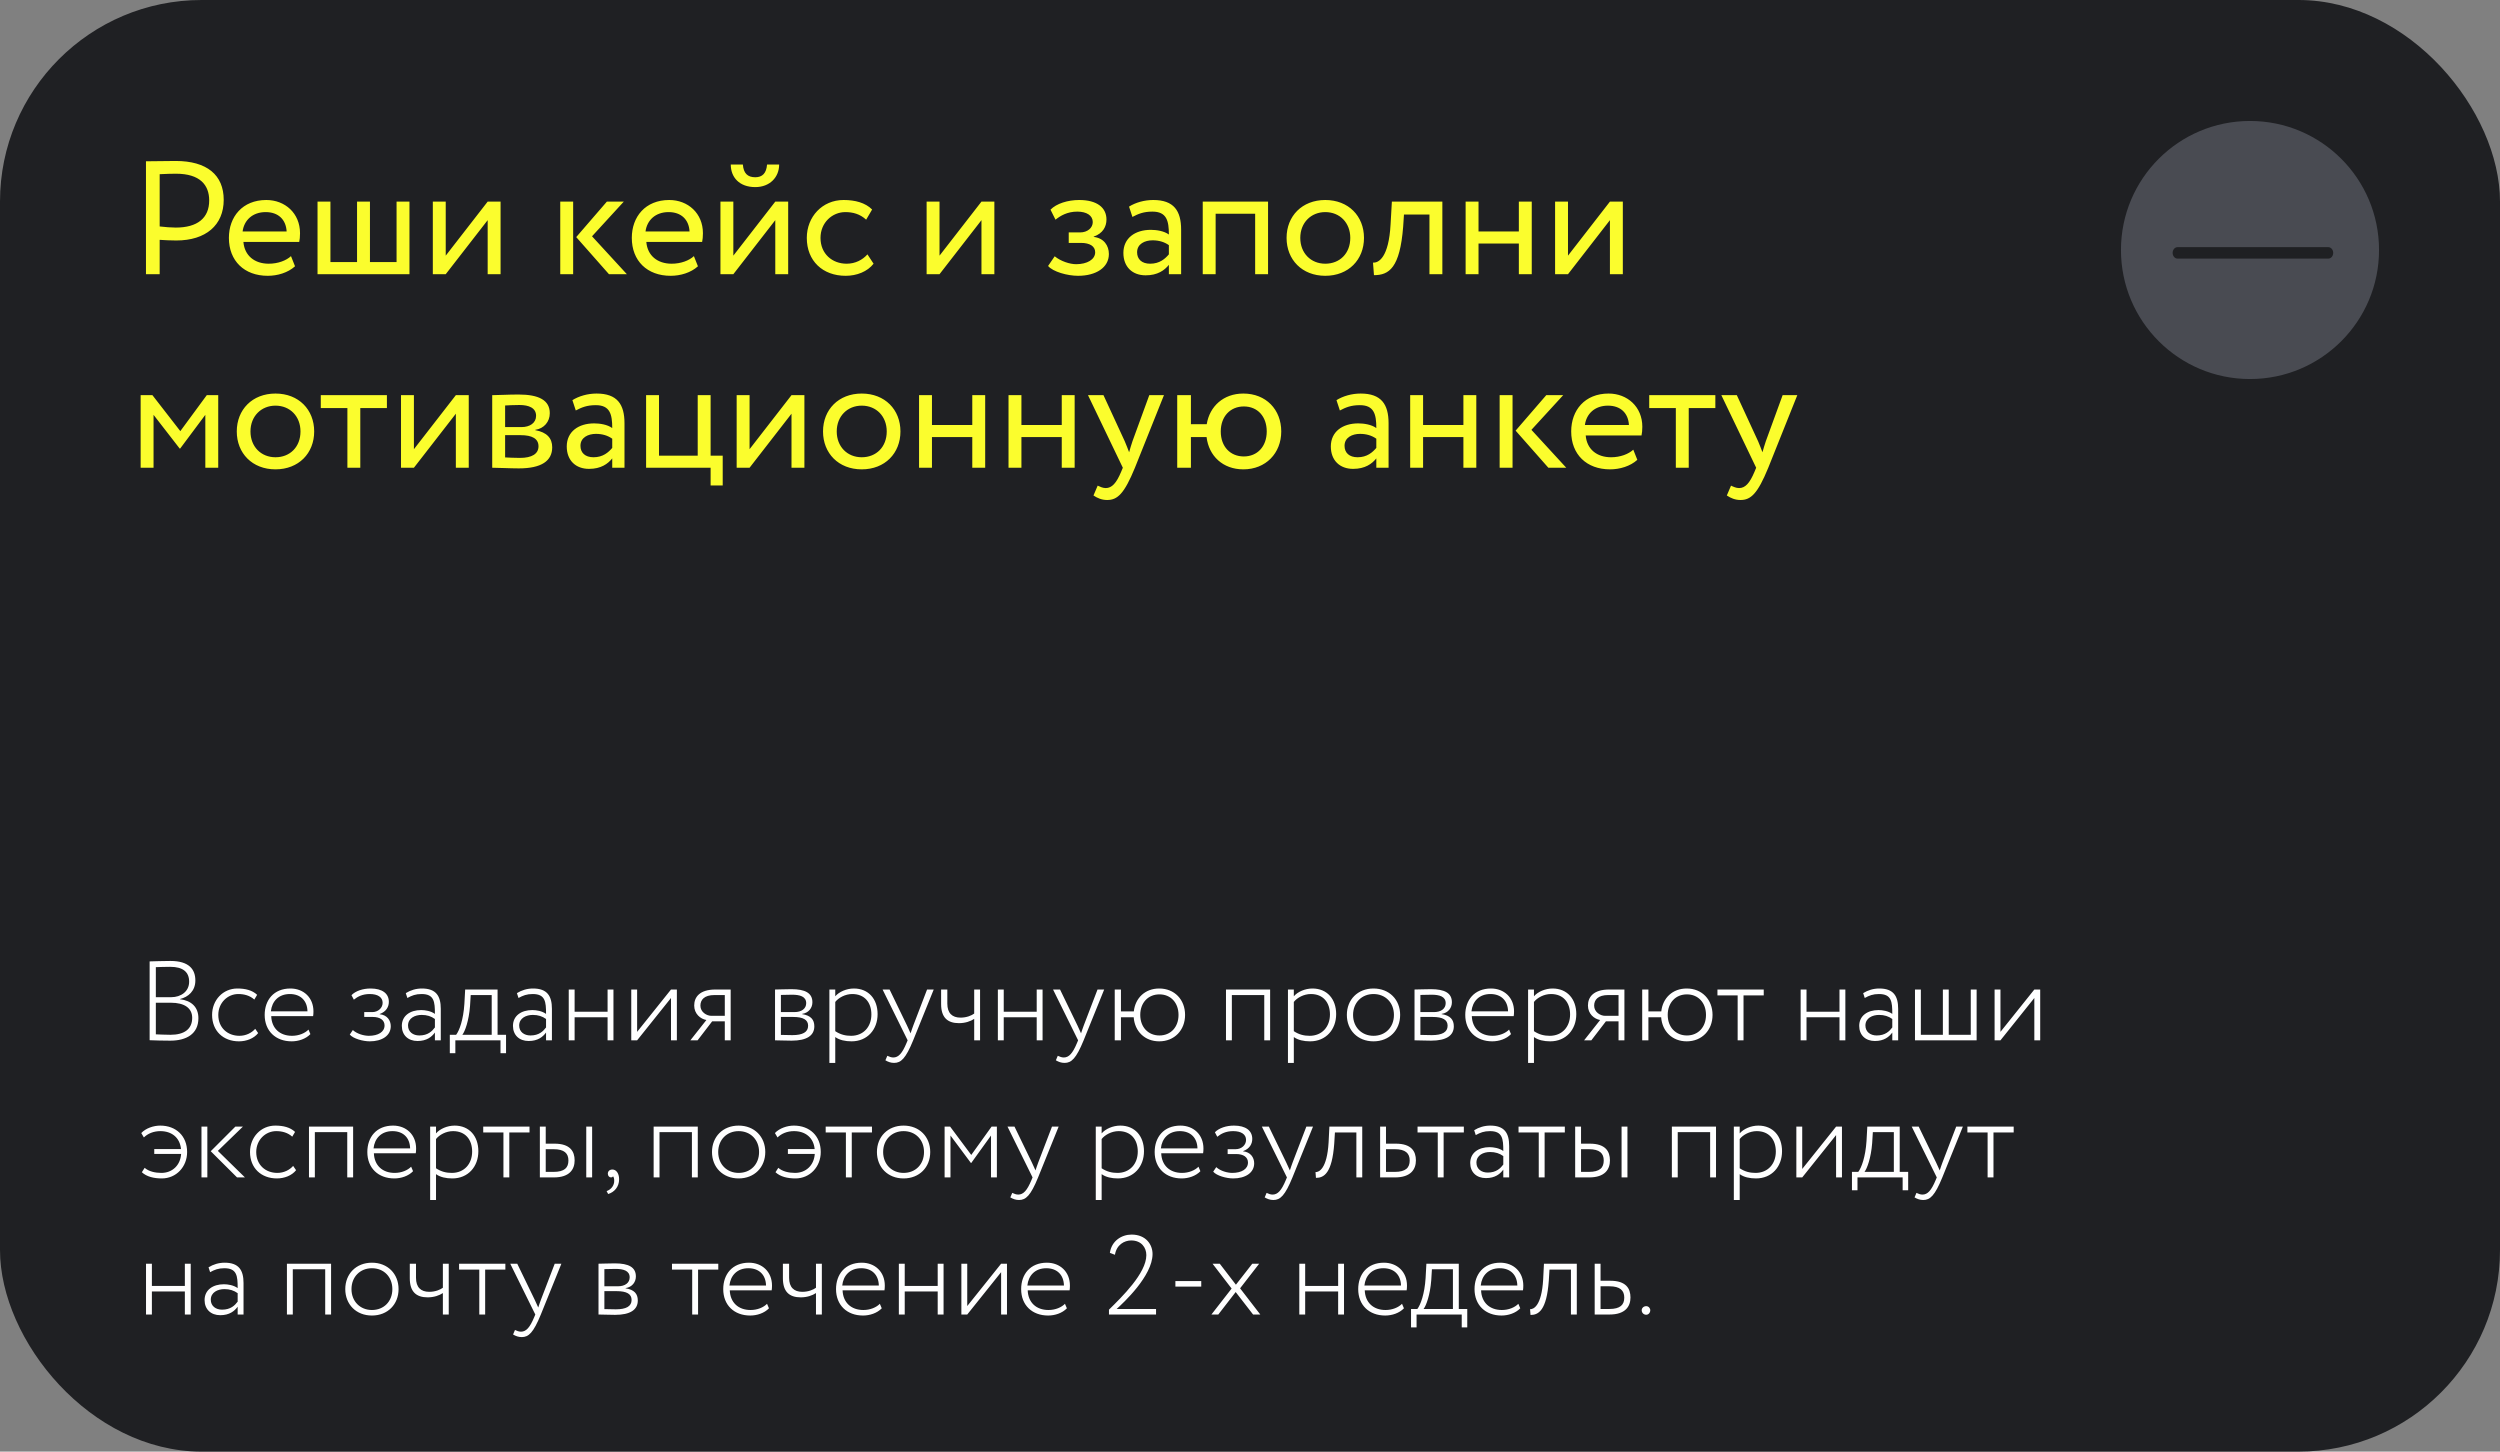 <?xml version="1.0" encoding="UTF-8"?> <svg xmlns="http://www.w3.org/2000/svg" width="310" height="180" viewBox="0 0 310 180" fill="none"><rect x="0" y="0" width="310" height="180" fill="#808080" stroke="none"/> <rect width="310" height="180" rx="25" fill="#1F2023"></rect> <circle cx="279" cy="31" r="16" fill="#494B52"></circle> <path fill-rule="evenodd" clip-rule="evenodd" d="M269.406 31.358C269.406 30.965 269.68 30.646 270.017 30.646H288.706C289.044 30.646 289.317 30.965 289.317 31.358C289.317 31.75 289.044 32.069 288.706 32.069H270.017C269.68 32.069 269.406 31.75 269.406 31.358Z" fill="#1F2023"></path> <path d="M18.1 34H19.8V29.74C20.3 29.78 21.24 29.82 21.86 29.82C25.52 29.82 27.74 27.92 27.74 24.78C27.74 21.7 25.66 19.96 21.78 19.96C21.14 19.96 18.88 20 18.1 20V34ZM21.8 28.22C21.22 28.22 20.48 28.16 19.8 28.08V21.6C20.46 21.56 21.46 21.54 21.82 21.54C24.8 21.54 25.94 22.94 25.94 24.86C25.94 27.04 24.48 28.22 21.8 28.22ZM36.083 31.76C35.503 32.3 34.483 32.7 33.323 32.7C31.563 32.7 30.323 31.7 30.183 30H37.103C37.163 29.72 37.203 29.36 37.203 28.92C37.203 26.44 35.343 24.8 33.023 24.8C30.063 24.8 28.383 26.88 28.383 29.5C28.383 32.34 30.283 34.2 33.203 34.2C34.403 34.2 35.703 33.82 36.583 33.02L36.083 31.76ZM32.943 26.3C34.503 26.3 35.463 27.22 35.543 28.7H30.083C30.263 27.32 31.303 26.3 32.943 26.3ZM39.374 34H50.774V25H49.174V32.5H45.874V25H44.274V32.5H40.974V25H39.374V34ZM55.27 34L60.471 27.3V34H62.071V25H60.471L55.27 31.7V25H53.67V34H55.27ZM77.351 25H75.251L71.451 29.4L75.511 34H77.731L73.411 29.3L77.351 25ZM69.471 34H71.071V25H69.471V34ZM86.044 31.76C85.464 32.3 84.444 32.7 83.284 32.7C81.524 32.7 80.284 31.7 80.144 30H87.064C87.124 29.72 87.164 29.36 87.164 28.92C87.164 26.44 85.304 24.8 82.984 24.8C80.024 24.8 78.344 26.88 78.344 29.5C78.344 32.34 80.244 34.2 83.164 34.2C84.364 34.2 85.664 33.82 86.544 33.02L86.044 31.76ZM82.904 26.3C84.464 26.3 85.424 27.22 85.504 28.7H80.044C80.224 27.32 81.264 26.3 82.904 26.3ZM90.934 34L96.135 27.3V34H97.734V25H96.135L90.934 31.7V25H89.335V34H90.934ZM90.615 20.4C90.615 21.98 91.674 23.2 93.654 23.2C95.454 23.2 96.615 21.98 96.615 20.4H95.115C95.034 21.48 94.534 21.98 93.654 21.98C92.695 21.98 92.195 21.48 92.115 20.4H90.615ZM107.563 31.54C106.963 32.22 106.063 32.7 104.983 32.7C103.203 32.7 101.743 31.48 101.743 29.5C101.743 27.6 103.203 26.3 104.823 26.3C105.763 26.3 106.643 26.54 107.403 27.24L108.143 25.98C107.303 25.14 106.043 24.8 104.603 24.8C101.963 24.8 100.043 26.88 100.043 29.5C100.043 32.34 102.003 34.2 104.863 34.2C106.243 34.2 107.563 33.68 108.323 32.7L107.563 31.54ZM116.501 34L121.701 27.3V34H123.301V25H121.701L116.501 31.7V25H114.901V34H116.501ZM133.682 34.2C135.902 34.2 137.502 33.18 137.502 31.5C137.502 30.46 136.882 29.52 135.622 29.38V29.34C136.762 28.94 137.202 28.1 137.202 27.22C137.202 25.74 136.022 24.8 133.822 24.8C132.402 24.8 131.002 25.24 130.262 26L130.882 27.24C131.482 26.76 132.342 26.24 133.582 26.24C134.742 26.24 135.502 26.72 135.502 27.54C135.502 28.26 134.842 28.82 133.942 28.82H132.522V30.12H134.042C135.142 30.12 135.802 30.54 135.802 31.28C135.802 32.18 134.802 32.76 133.442 32.76C132.662 32.76 131.542 32.4 130.782 31.78L129.962 32.98C130.562 33.7 132.362 34.2 133.682 34.2ZM140.42 26.9C141.14 26.52 141.8 26.24 142.9 26.24C144.68 26.24 144.94 27.4 144.94 29.08C144.34 28.64 143.4 28.5 142.7 28.5C140.76 28.5 139.3 29.52 139.3 31.36C139.3 33.1 140.42 34.14 142.06 34.14C143.54 34.14 144.4 33.52 144.94 32.84V34H146.46V28.48C146.46 26.14 145.56 24.8 143 24.8C141.88 24.8 140.8 25.12 140 25.62L140.42 26.9ZM142.62 32.7C141.58 32.7 141 32.14 141 31.28C141 30.24 141.96 29.8 142.92 29.8C143.7 29.8 144.38 30 144.94 30.4V31.54C144.48 32.08 143.8 32.7 142.62 32.7ZM155.639 34H157.239V25H149.139V34H150.739V26.5H155.639V34ZM159.535 29.5C159.535 32.2 161.455 34.2 164.335 34.2C167.215 34.2 169.135 32.2 169.135 29.5C169.135 26.8 167.215 24.8 164.335 24.8C161.455 24.8 159.535 26.8 159.535 29.5ZM161.235 29.5C161.235 27.6 162.575 26.3 164.335 26.3C166.135 26.3 167.435 27.62 167.435 29.5C167.435 31.42 166.135 32.7 164.335 32.7C162.535 32.7 161.235 31.38 161.235 29.5ZM177.252 34H178.852V25H172.592L172.432 27.8C172.212 31.96 170.932 32.62 170.252 32.56L170.372 34.12C172.232 34.12 173.592 33.24 173.992 28.12L174.092 26.6H177.252V34ZM188.337 34H189.937V25H188.337V28.7H183.337V25H181.737V34H183.337V30.2H188.337V34ZM194.431 34L199.631 27.3V34H201.231V25H199.631L194.431 31.7V25H192.831V34H194.431ZM17.44 58H19.04V51.44L22.28 55.62H22.34L25.46 51.44V58H27.06V49H25.64L22.36 53.46L18.9 49H17.44V58ZM29.36 53.5C29.36 56.2 31.279 58.2 34.16 58.2C37.039 58.2 38.959 56.2 38.959 53.5C38.959 50.8 37.039 48.8 34.16 48.8C31.279 48.8 29.36 50.8 29.36 53.5ZM31.059 53.5C31.059 51.6 32.4 50.3 34.16 50.3C35.959 50.3 37.26 51.62 37.26 53.5C37.26 55.42 35.959 56.7 34.16 56.7C32.359 56.7 31.059 55.38 31.059 53.5ZM39.777 50.6H43.077V58H44.677V50.6H47.977V49H39.777V50.6ZM51.325 58L56.525 51.3V58H58.125V49H56.525L51.325 55.7V49H49.725V58H51.325ZM61.034 58C61.854 58 63.214 58.08 64.334 58.08C67.134 58.08 68.474 57.16 68.474 55.46C68.474 54.34 67.814 53.6 66.374 53.34V53.3C67.454 53.14 68.174 52.3 68.174 51.24C68.174 49.62 66.814 48.92 64.294 48.92C62.994 48.92 61.814 49 61.034 49V58ZM64.554 53.96C65.994 53.96 66.774 54.4 66.774 55.34C66.774 56.28 65.954 56.78 64.474 56.78C63.754 56.78 63.114 56.74 62.634 56.72V53.96H64.554ZM64.414 50.22C65.574 50.22 66.474 50.58 66.474 51.56C66.474 52.44 65.714 52.96 64.654 52.96H62.634V50.28C63.034 50.26 63.694 50.22 64.414 50.22ZM71.397 50.9C72.117 50.52 72.777 50.24 73.877 50.24C75.657 50.24 75.917 51.4 75.917 53.08C75.317 52.64 74.377 52.5 73.677 52.5C71.737 52.5 70.277 53.52 70.277 55.36C70.277 57.1 71.397 58.14 73.037 58.14C74.517 58.14 75.377 57.52 75.917 56.84V58H77.437V52.48C77.437 50.14 76.537 48.8 73.977 48.8C72.857 48.8 71.777 49.12 70.977 49.62L71.397 50.9ZM73.597 56.7C72.557 56.7 71.977 56.14 71.977 55.28C71.977 54.24 72.937 53.8 73.897 53.8C74.677 53.8 75.357 54 75.917 54.4V55.54C75.457 56.08 74.777 56.7 73.597 56.7ZM80.116 58H88.116V60.2H89.616V56.5H88.116V49H86.516V56.5H81.716V49H80.116V58ZM92.946 58L98.146 51.3V58H99.746V49H98.146L92.946 55.7V49H91.346V58H92.946ZM102.055 53.5C102.055 56.2 103.975 58.2 106.855 58.2C109.735 58.2 111.655 56.2 111.655 53.5C111.655 50.8 109.735 48.8 106.855 48.8C103.975 48.8 102.055 50.8 102.055 53.5ZM103.755 53.5C103.755 51.6 105.095 50.3 106.855 50.3C108.655 50.3 109.955 51.62 109.955 53.5C109.955 55.42 108.655 56.7 106.855 56.7C105.055 56.7 103.755 55.38 103.755 53.5ZM120.563 58H122.163V49H120.563V52.7H115.563V49H113.963V58H115.563V54.2H120.563V58ZM131.657 58H133.257V49H131.657V52.7H126.657V49H125.057V58H126.657V54.2H131.657V58ZM144.331 49H142.511L140.431 54.7C140.271 55.18 140.131 55.64 140.011 56.08C139.831 55.62 139.671 55.18 139.471 54.72L136.831 49H134.911L139.231 58L139.031 58.48C138.431 59.92 137.871 60.52 137.111 60.52C136.751 60.52 136.411 60.36 136.111 60.22L135.591 61.44C136.071 61.76 136.611 62 137.291 62C138.571 62 139.411 61.22 140.731 58L144.331 49ZM145.975 58H147.675V54.2H149.615C149.895 56.54 151.635 58.2 154.175 58.2C156.955 58.2 158.875 56.2 158.875 53.5C158.875 50.8 156.995 48.8 154.175 48.8C151.715 48.8 149.995 50.38 149.635 52.6H147.675V49H145.975V58ZM151.375 53.5C151.375 51.64 152.555 50.4 154.235 50.4C155.955 50.4 157.075 51.66 157.075 53.5C157.075 55.38 155.895 56.6 154.235 56.6C152.575 56.6 151.375 55.4 151.375 53.5ZM166.143 50.9C166.863 50.52 167.523 50.24 168.623 50.24C170.403 50.24 170.663 51.4 170.663 53.08C170.063 52.64 169.123 52.5 168.423 52.5C166.483 52.5 165.023 53.52 165.023 55.36C165.023 57.1 166.143 58.14 167.783 58.14C169.263 58.14 170.123 57.52 170.663 56.84V58H172.183V52.48C172.183 50.14 171.283 48.8 168.723 48.8C167.603 48.8 166.523 49.12 165.723 49.62L166.143 50.9ZM168.343 56.7C167.303 56.7 166.723 56.14 166.723 55.28C166.723 54.24 167.683 53.8 168.643 53.8C169.423 53.8 170.103 54 170.663 54.4V55.54C170.203 56.08 169.523 56.7 168.343 56.7ZM181.462 58H183.062V49H181.462V52.7H176.462V49H174.862V58H176.462V54.2H181.462V58ZM193.836 49H191.736L187.936 53.4L191.996 58H194.216L189.896 53.3L193.836 49ZM185.956 58H187.556V49H185.956V58ZM202.528 55.76C201.948 56.3 200.928 56.7 199.768 56.7C198.008 56.7 196.768 55.7 196.628 54H203.548C203.608 53.72 203.648 53.36 203.648 52.92C203.648 50.44 201.788 48.8 199.468 48.8C196.508 48.8 194.828 50.88 194.828 53.5C194.828 56.34 196.728 58.2 199.648 58.2C200.848 58.2 202.148 57.82 203.028 57.02L202.528 55.76ZM199.388 50.3C200.948 50.3 201.908 51.22 201.988 52.7H196.528C196.708 51.32 197.748 50.3 199.388 50.3ZM204.503 50.6H207.803V58H209.403V50.6H212.703V49H204.503V50.6ZM222.866 49H221.046L218.966 54.7C218.806 55.18 218.666 55.64 218.546 56.08C218.366 55.62 218.206 55.18 218.006 54.72L215.366 49H213.446L217.766 58L217.566 58.48C216.966 59.92 216.406 60.52 215.646 60.52C215.286 60.52 214.946 60.36 214.646 60.22L214.126 61.44C214.606 61.76 215.146 62 215.826 62C217.106 62 217.946 61.22 219.266 58L222.866 49Z" fill="#FBFD2D"></path> <path d="M18.554 128.986C19.128 129.014 20.276 129.042 21.116 129.042C23.104 129.042 24.602 128.216 24.602 126.256C24.602 124.884 23.734 124.072 22.32 123.904V123.876C23.342 123.638 24.224 122.882 24.224 121.58C24.224 120.222 23.468 119.158 21.13 119.158C20.276 119.158 19.1 119.2 18.554 119.214V128.986ZM21.186 124.338C22.88 124.338 23.832 125.01 23.832 126.214C23.832 127.628 22.824 128.314 21.144 128.314C20.528 128.314 19.716 128.272 19.324 128.258V124.338H21.186ZM21.102 119.886C22.712 119.886 23.454 120.544 23.454 121.734C23.454 122.938 22.446 123.652 21.228 123.652H19.324V119.928C19.716 119.914 20.5 119.886 21.102 119.886ZM31.647 127.572C31.213 128.076 30.499 128.44 29.687 128.44C28.217 128.44 27.069 127.446 27.069 125.85C27.069 124.352 28.217 123.26 29.547 123.26C30.275 123.26 30.975 123.442 31.535 123.946L31.885 123.358C31.283 122.784 30.415 122.574 29.435 122.574C27.643 122.574 26.299 124.016 26.299 125.85C26.299 127.838 27.685 129.126 29.631 129.126C30.555 129.126 31.479 128.776 32.011 128.104L31.647 127.572ZM38.252 127.67C37.818 128.118 37.062 128.44 36.208 128.44C34.696 128.44 33.688 127.516 33.632 126.004H38.826C38.854 125.836 38.868 125.654 38.868 125.416C38.868 123.694 37.636 122.574 36.012 122.574C33.94 122.574 32.82 124.016 32.82 125.85C32.82 127.838 34.178 129.126 36.166 129.126C37.006 129.126 37.916 128.832 38.49 128.23L38.252 127.67ZM35.942 123.26C37.258 123.26 38.098 124.072 38.126 125.402H33.59C33.716 124.17 34.542 123.26 35.942 123.26ZM45.851 129.126C47.363 129.126 48.455 128.426 48.455 127.25C48.455 126.522 47.993 125.85 47.083 125.766V125.738C47.895 125.444 48.217 124.842 48.217 124.226C48.217 123.204 47.419 122.574 45.949 122.574C45.011 122.574 44.101 122.868 43.583 123.4L43.877 123.96C44.339 123.582 44.941 123.26 45.851 123.26C46.817 123.26 47.447 123.638 47.447 124.352C47.447 124.996 46.873 125.5 46.159 125.5H45.165V126.102H46.229C47.125 126.102 47.685 126.494 47.685 127.152C47.685 127.964 46.887 128.44 45.739 128.44C45.151 128.44 44.283 128.216 43.751 127.726L43.373 128.286C43.793 128.79 45.011 129.126 45.851 129.126ZM50.513 123.75C51.073 123.442 51.535 123.26 52.277 123.26C53.845 123.26 53.929 124.226 53.929 125.724C53.425 125.36 52.725 125.248 52.221 125.248C50.863 125.248 49.827 125.948 49.827 127.208C49.827 128.356 50.611 129.084 51.773 129.084C52.921 129.084 53.537 128.566 53.929 128.034V129H54.657V125.094C54.657 123.498 54.069 122.574 52.319 122.574C51.577 122.574 50.905 122.784 50.317 123.148L50.513 123.75ZM51.997 128.398C51.213 128.398 50.597 127.95 50.597 127.166C50.597 126.242 51.465 125.85 52.291 125.85C52.935 125.85 53.467 126.018 53.929 126.354V127.404C53.579 127.866 53.061 128.398 51.997 128.398ZM55.777 130.596H56.463V129H62.063V130.596H62.749V128.314H61.699V122.7H57.681L57.583 124.478C57.457 126.466 56.953 127.81 56.561 128.314H55.777V130.596ZM58.283 124.758L58.367 123.386H60.971V128.314H57.331C57.653 127.908 58.143 126.578 58.283 124.758ZM64.294 123.75C64.854 123.442 65.316 123.26 66.058 123.26C67.626 123.26 67.71 124.226 67.71 125.724C67.206 125.36 66.506 125.248 66.002 125.248C64.644 125.248 63.608 125.948 63.608 127.208C63.608 128.356 64.392 129.084 65.554 129.084C66.702 129.084 67.318 128.566 67.71 128.034V129H68.438V125.094C68.438 123.498 67.85 122.574 66.1 122.574C65.358 122.574 64.686 122.784 64.098 123.148L64.294 123.75ZM65.778 128.398C64.994 128.398 64.378 127.95 64.378 127.166C64.378 126.242 65.246 125.85 66.072 125.85C66.716 125.85 67.248 126.018 67.71 126.354V127.404C67.36 127.866 66.842 128.398 65.778 128.398ZM75.34 129H76.068V122.7H75.34V125.458H71.252V122.7H70.524V129H71.252V126.144H75.34V129ZM79.004 129L83.204 123.75V129H83.932V122.7H83.204L79.004 127.95V122.7H78.276V129H79.004ZM88.727 122.7C86.739 122.7 86.081 123.652 86.081 124.688C86.081 125.71 86.851 126.354 87.593 126.48L85.605 129H86.501L88.307 126.648H89.875V129H90.603V122.7H88.727ZM86.851 124.702C86.851 123.974 87.327 123.386 88.601 123.386H89.875V125.962H88.209C87.621 125.962 86.851 125.5 86.851 124.702ZM96.104 129C96.678 129 97.378 129.042 98.162 129.042C100.038 129.042 100.976 128.412 100.976 127.264C100.976 126.438 100.542 125.92 99.464 125.752V125.724C100.29 125.598 100.738 124.968 100.738 124.282C100.738 123.134 99.842 122.658 98.134 122.658C97.28 122.658 96.65 122.7 96.104 122.7V129ZM98.344 126.102C99.604 126.102 100.206 126.452 100.206 127.194C100.206 127.992 99.52 128.356 98.246 128.356C97.672 128.356 97.238 128.342 96.832 128.328V126.102H98.344ZM98.218 123.344C99.17 123.344 99.968 123.554 99.968 124.394C99.968 125.066 99.408 125.5 98.498 125.5H96.832V123.372C97.182 123.358 97.616 123.344 98.218 123.344ZM102.844 131.8H103.572V128.594C104.09 128.972 104.818 129.126 105.588 129.126C107.548 129.126 108.822 127.67 108.822 125.752C108.822 123.89 107.702 122.574 105.882 122.574C104.972 122.574 104.048 122.98 103.572 123.54V122.7H102.844V131.8ZM105.686 123.26C107.198 123.26 108.052 124.296 108.052 125.794C108.052 127.334 107.058 128.44 105.532 128.44C104.86 128.44 104.23 128.3 103.572 127.866V124.24C103.978 123.722 104.804 123.26 105.686 123.26ZM115.782 122.7H114.956L113.262 127.124C113.136 127.474 113.01 127.81 112.912 128.132L112.464 127.152L110.308 122.7H109.44L112.548 129L112.408 129.336C111.876 130.61 111.414 131.128 110.77 131.128C110.518 131.128 110.266 131.03 110.028 130.918L109.79 131.478C110.126 131.674 110.462 131.8 110.868 131.8C111.722 131.8 112.31 131.254 113.234 129L115.782 122.7ZM121.528 122.7H120.8V125.682C120.478 125.92 119.876 126.186 119.106 126.186C118.07 126.186 117.468 125.626 117.468 124.45V122.7H116.698V124.506C116.698 126.158 117.482 126.872 118.91 126.872C119.694 126.872 120.366 126.634 120.8 126.34V129H121.528V122.7ZM128.551 129H129.279V122.7H128.551V125.458H124.463V122.7H123.735V129H124.463V126.144H128.551V129ZM136.919 122.7H136.093L134.399 127.124C134.273 127.474 134.147 127.81 134.049 128.132L133.601 127.152L131.445 122.7H130.577L133.685 129L133.545 129.336C133.013 130.61 132.551 131.128 131.907 131.128C131.655 131.128 131.403 131.03 131.165 130.918L130.927 131.478C131.263 131.674 131.599 131.8 132.005 131.8C132.859 131.8 133.447 131.254 134.371 129L136.919 122.7ZM138.227 129H138.997V126.144H140.579C140.705 127.88 141.951 129.126 143.743 129.126C145.633 129.126 146.949 127.74 146.949 125.85C146.949 123.96 145.647 122.574 143.743 122.574C141.993 122.574 140.775 123.75 140.593 125.416H138.997V122.7H138.227V129ZM141.391 125.85C141.391 124.338 142.371 123.302 143.771 123.302C145.185 123.302 146.137 124.352 146.137 125.85C146.137 127.362 145.171 128.398 143.771 128.398C142.385 128.398 141.391 127.376 141.391 125.85ZM156.768 129H157.496V122.7H152.022V129H152.75V123.386H156.768V129ZM159.706 131.8H160.434V128.594C160.952 128.972 161.68 129.126 162.45 129.126C164.41 129.126 165.684 127.67 165.684 125.752C165.684 123.89 164.564 122.574 162.744 122.574C161.834 122.574 160.91 122.98 160.434 123.54V122.7H159.706V131.8ZM162.548 123.26C164.06 123.26 164.914 124.296 164.914 125.794C164.914 127.334 163.92 128.44 162.394 128.44C161.722 128.44 161.092 128.3 160.434 127.866V124.24C160.84 123.722 161.666 123.26 162.548 123.26ZM167.01 125.85C167.01 127.74 168.354 129.126 170.314 129.126C172.274 129.126 173.618 127.74 173.618 125.85C173.618 123.96 172.274 122.574 170.314 122.574C168.354 122.574 167.01 123.96 167.01 125.85ZM167.78 125.85C167.78 124.324 168.858 123.26 170.314 123.26C171.798 123.26 172.848 124.338 172.848 125.85C172.848 127.376 171.798 128.44 170.314 128.44C168.844 128.44 167.78 127.362 167.78 125.85ZM175.401 129C175.975 129 176.675 129.042 177.459 129.042C179.335 129.042 180.273 128.412 180.273 127.264C180.273 126.438 179.839 125.92 178.761 125.752V125.724C179.587 125.598 180.035 124.968 180.035 124.282C180.035 123.134 179.139 122.658 177.431 122.658C176.577 122.658 175.947 122.7 175.401 122.7V129ZM177.641 126.102C178.901 126.102 179.503 126.452 179.503 127.194C179.503 127.992 178.817 128.356 177.543 128.356C176.969 128.356 176.535 128.342 176.129 128.328V126.102H177.641ZM177.515 123.344C178.467 123.344 179.265 123.554 179.265 124.394C179.265 125.066 178.705 125.5 177.795 125.5H176.129V123.372C176.479 123.358 176.913 123.344 177.515 123.344ZM187.125 127.67C186.691 128.118 185.935 128.44 185.081 128.44C183.569 128.44 182.561 127.516 182.505 126.004H187.699C187.727 125.836 187.741 125.654 187.741 125.416C187.741 123.694 186.509 122.574 184.885 122.574C182.813 122.574 181.693 124.016 181.693 125.85C181.693 127.838 183.051 129.126 185.039 129.126C185.879 129.126 186.789 128.832 187.363 128.23L187.125 127.67ZM184.815 123.26C186.131 123.26 186.971 124.072 186.999 125.402H182.463C182.589 124.17 183.415 123.26 184.815 123.26ZM189.483 131.8H190.211V128.594C190.729 128.972 191.457 129.126 192.227 129.126C194.187 129.126 195.461 127.67 195.461 125.752C195.461 123.89 194.341 122.574 192.521 122.574C191.611 122.574 190.687 122.98 190.211 123.54V122.7H189.483V131.8ZM192.325 123.26C193.837 123.26 194.691 124.296 194.691 125.794C194.691 127.334 193.697 128.44 192.171 128.44C191.499 128.44 190.869 128.3 190.211 127.866V124.24C190.617 123.722 191.443 123.26 192.325 123.26ZM199.551 122.7C197.563 122.7 196.905 123.652 196.905 124.688C196.905 125.71 197.675 126.354 198.417 126.48L196.429 129H197.325L199.131 126.648H200.699V129H201.427V122.7H199.551ZM197.675 124.702C197.675 123.974 198.151 123.386 199.425 123.386H200.699V125.962H199.033C198.445 125.962 197.675 125.5 197.675 124.702ZM203.633 129H204.403V126.144H205.985C206.111 127.88 207.357 129.126 209.149 129.126C211.039 129.126 212.355 127.74 212.355 125.85C212.355 123.96 211.053 122.574 209.149 122.574C207.399 122.574 206.181 123.75 205.999 125.416H204.403V122.7H203.633V129ZM206.797 125.85C206.797 124.338 207.777 123.302 209.177 123.302C210.591 123.302 211.543 124.352 211.543 125.85C211.543 127.362 210.577 128.398 209.177 128.398C207.791 128.398 206.797 127.376 206.797 125.85ZM212.963 123.428H215.469V129H216.197V123.428H218.703V122.7H212.963V123.428ZM228.096 129H228.824V122.7H228.096V125.458H224.008V122.7H223.28V129H224.008V126.144H228.096V129ZM231.228 123.75C231.788 123.442 232.25 123.26 232.992 123.26C234.56 123.26 234.644 124.226 234.644 125.724C234.14 125.36 233.44 125.248 232.936 125.248C231.578 125.248 230.542 125.948 230.542 127.208C230.542 128.356 231.326 129.084 232.488 129.084C233.636 129.084 234.252 128.566 234.644 128.034V129H235.372V125.094C235.372 123.498 234.784 122.574 233.034 122.574C232.292 122.574 231.62 122.784 231.032 123.148L231.228 123.75ZM232.712 128.398C231.928 128.398 231.312 127.95 231.312 127.166C231.312 126.242 232.18 125.85 233.006 125.85C233.65 125.85 234.182 126.018 234.644 126.354V127.404C234.294 127.866 233.776 128.398 232.712 128.398ZM237.458 129H245.102V122.7H244.374V128.314H241.644V122.7H240.916V128.314H238.186V122.7H237.458V129ZM248.057 129L252.257 123.75V129H252.985V122.7H252.257L248.057 127.95V122.7H247.329V129H248.057ZM19.128 143.088H22.46C22.362 144.516 21.354 145.44 20.01 145.44C19.24 145.44 18.442 145.258 17.938 144.81L17.588 145.356C18.19 145.916 19.086 146.126 20.066 146.126C21.858 146.126 23.202 144.684 23.202 142.85C23.202 140.848 21.816 139.574 19.87 139.574C19.044 139.574 18.078 139.896 17.518 140.498L17.84 141.044C18.316 140.568 19.044 140.26 19.884 140.26C21.27 140.26 22.306 141.044 22.446 142.486H19.128V143.088ZM30.121 139.7H29.183L26.131 142.752L29.393 146H30.373L27.013 142.71L30.121 139.7ZM24.983 146H25.711V139.7H24.983V146ZM36.35 144.572C35.916 145.076 35.202 145.44 34.39 145.44C32.92 145.44 31.772 144.446 31.772 142.85C31.772 141.352 32.92 140.26 34.25 140.26C34.978 140.26 35.678 140.442 36.238 140.946L36.588 140.358C35.986 139.784 35.118 139.574 34.138 139.574C32.346 139.574 31.002 141.016 31.002 142.85C31.002 144.838 32.388 146.126 34.334 146.126C35.258 146.126 36.182 145.776 36.714 145.104L36.35 144.572ZM43.059 146H43.787V139.7H38.313V146H39.041V140.386H43.059V146ZM50.981 144.67C50.547 145.118 49.791 145.44 48.937 145.44C47.425 145.44 46.417 144.516 46.361 143.004H51.555C51.583 142.836 51.597 142.654 51.597 142.416C51.597 140.694 50.365 139.574 48.741 139.574C46.669 139.574 45.549 141.016 45.549 142.85C45.549 144.838 46.907 146.126 48.895 146.126C49.735 146.126 50.645 145.832 51.219 145.23L50.981 144.67ZM48.671 140.26C49.987 140.26 50.827 141.072 50.855 142.402H46.319C46.445 141.17 47.271 140.26 48.671 140.26ZM53.338 148.8H54.066V145.594C54.584 145.972 55.312 146.126 56.082 146.126C58.042 146.126 59.316 144.67 59.316 142.752C59.316 140.89 58.196 139.574 56.376 139.574C55.466 139.574 54.542 139.98 54.066 140.54V139.7H53.338V148.8ZM56.18 140.26C57.692 140.26 58.546 141.296 58.546 142.794C58.546 144.334 57.552 145.44 56.026 145.44C55.354 145.44 54.724 145.3 54.066 144.866V141.24C54.472 140.722 55.298 140.26 56.18 140.26ZM59.92 140.428H62.426V146H63.154V140.428H65.66V139.7H59.92V140.428ZM66.942 146H68.678C70.638 146 71.254 144.992 71.254 143.886C71.254 142.766 70.694 141.814 68.762 141.814H67.67V139.7H66.942V146ZM68.636 142.5C69.98 142.5 70.484 143.018 70.484 143.9C70.484 144.796 70.008 145.314 68.622 145.314H67.67V142.5H68.636ZM72.696 146H73.424V139.7H72.696V146ZM75.371 145.538C75.371 145.804 75.553 146 75.763 146C75.861 146 75.959 145.972 76.015 145.86C76.099 145.958 76.197 146.168 76.155 146.588C76.071 147.204 75.609 147.568 75.217 147.694L75.413 148.058C76.169 147.834 76.771 147.176 76.771 146.224C76.771 145.482 76.393 145.02 75.945 145.02C75.581 145.02 75.371 145.244 75.371 145.538ZM85.797 146H86.525V139.7H81.051V146H81.779V140.386H85.797V146ZM88.287 142.85C88.287 144.74 89.631 146.126 91.591 146.126C93.551 146.126 94.895 144.74 94.895 142.85C94.895 140.96 93.551 139.574 91.591 139.574C89.631 139.574 88.287 140.96 88.287 142.85ZM89.057 142.85C89.057 141.324 90.135 140.26 91.591 140.26C93.075 140.26 94.125 141.338 94.125 142.85C94.125 144.376 93.075 145.44 91.591 145.44C90.121 145.44 89.057 144.362 89.057 142.85ZM97.7 143.088H101.032C100.934 144.516 99.926 145.44 98.582 145.44C97.812 145.44 97.014 145.258 96.51 144.81L96.16 145.356C96.762 145.916 97.658 146.126 98.638 146.126C100.43 146.126 101.774 144.684 101.774 142.85C101.774 140.848 100.388 139.574 98.442 139.574C97.616 139.574 96.65 139.896 96.09 140.498L96.412 141.044C96.888 140.568 97.616 140.26 98.456 140.26C99.842 140.26 100.878 141.044 101.018 142.486H97.7V143.088ZM102.385 140.428H104.891V146H105.619V140.428H108.125V139.7H102.385V140.428ZM108.74 142.85C108.74 144.74 110.084 146.126 112.044 146.126C114.004 146.126 115.348 144.74 115.348 142.85C115.348 140.96 114.004 139.574 112.044 139.574C110.084 139.574 108.74 140.96 108.74 142.85ZM109.51 142.85C109.51 141.324 110.588 140.26 112.044 140.26C113.528 140.26 114.578 141.338 114.578 142.85C114.578 144.376 113.528 145.44 112.044 145.44C110.574 145.44 109.51 144.362 109.51 142.85ZM117.131 146H117.859V140.806L120.393 144.208H120.435L122.885 140.806V146H123.613V139.7H122.955L120.435 143.214L117.817 139.7H117.131V146ZM131.272 139.7H130.446L128.752 144.124C128.626 144.474 128.5 144.81 128.402 145.132L127.954 144.152L125.798 139.7H124.93L128.038 146L127.898 146.336C127.366 147.61 126.904 148.128 126.26 148.128C126.008 148.128 125.756 148.03 125.518 147.918L125.28 148.478C125.616 148.674 125.952 148.8 126.358 148.8C127.212 148.8 127.8 148.254 128.724 146L131.272 139.7ZM135.876 148.8H136.604V145.594C137.122 145.972 137.85 146.126 138.62 146.126C140.58 146.126 141.854 144.67 141.854 142.752C141.854 140.89 140.734 139.574 138.914 139.574C138.004 139.574 137.08 139.98 136.604 140.54V139.7H135.876V148.8ZM138.718 140.26C140.23 140.26 141.084 141.296 141.084 142.794C141.084 144.334 140.09 145.44 138.564 145.44C137.892 145.44 137.262 145.3 136.604 144.866V141.24C137.01 140.722 137.836 140.26 138.718 140.26ZM148.611 144.67C148.177 145.118 147.421 145.44 146.567 145.44C145.055 145.44 144.047 144.516 143.991 143.004H149.185C149.213 142.836 149.227 142.654 149.227 142.416C149.227 140.694 147.995 139.574 146.371 139.574C144.299 139.574 143.179 141.016 143.179 142.85C143.179 144.838 144.537 146.126 146.525 146.126C147.365 146.126 148.275 145.832 148.849 145.23L148.611 144.67ZM146.301 140.26C147.617 140.26 148.457 141.072 148.485 142.402H143.949C144.075 141.17 144.901 140.26 146.301 140.26ZM152.915 146.126C154.427 146.126 155.519 145.426 155.519 144.25C155.519 143.522 155.057 142.85 154.147 142.766V142.738C154.959 142.444 155.281 141.842 155.281 141.226C155.281 140.204 154.483 139.574 153.013 139.574C152.075 139.574 151.165 139.868 150.647 140.4L150.941 140.96C151.403 140.582 152.005 140.26 152.915 140.26C153.881 140.26 154.511 140.638 154.511 141.352C154.511 141.996 153.937 142.5 153.223 142.5H152.229V143.102H153.293C154.189 143.102 154.749 143.494 154.749 144.152C154.749 144.964 153.951 145.44 152.803 145.44C152.215 145.44 151.347 145.216 150.815 144.726L150.437 145.286C150.857 145.79 152.075 146.126 152.915 146.126ZM162.813 139.7H161.987L160.293 144.124C160.167 144.474 160.041 144.81 159.943 145.132L159.495 144.152L157.339 139.7H156.471L159.579 146L159.439 146.336C158.907 147.61 158.445 148.128 157.801 148.128C157.549 148.128 157.297 148.03 157.059 147.918L156.821 148.478C157.157 148.674 157.493 148.8 157.899 148.8C158.753 148.8 159.341 148.254 160.265 146L162.813 139.7ZM168.19 146H168.918V139.7H164.844L164.746 141.66C164.55 144.964 163.542 145.356 163.122 145.342L163.178 146.056C164.158 146.056 165.18 145.51 165.446 141.8L165.53 140.428H168.19V146ZM171.135 146H172.983C174.943 146 175.573 144.992 175.573 143.886C175.573 142.766 175.013 141.814 173.081 141.814H171.863V139.7H171.135V146ZM172.955 142.5C174.285 142.5 174.803 143.018 174.803 143.9C174.803 144.796 174.313 145.314 172.941 145.314H171.863V142.5H172.955ZM175.776 140.428H178.282V146H179.01V140.428H181.516V139.7H175.776V140.428ZM182.993 140.75C183.553 140.442 184.015 140.26 184.757 140.26C186.325 140.26 186.409 141.226 186.409 142.724C185.905 142.36 185.205 142.248 184.701 142.248C183.343 142.248 182.307 142.948 182.307 144.208C182.307 145.356 183.091 146.084 184.253 146.084C185.401 146.084 186.017 145.566 186.409 145.034V146H187.137V142.094C187.137 140.498 186.549 139.574 184.799 139.574C184.057 139.574 183.385 139.784 182.797 140.148L182.993 140.75ZM184.477 145.398C183.693 145.398 183.077 144.95 183.077 144.166C183.077 143.242 183.945 142.85 184.771 142.85C185.415 142.85 185.947 143.018 186.409 143.354V144.404C186.059 144.866 185.541 145.398 184.477 145.398ZM188.299 140.428H190.805V146H191.533V140.428H194.039V139.7H188.299V140.428ZM195.321 146H197.057C199.017 146 199.633 144.992 199.633 143.886C199.633 142.766 199.073 141.814 197.141 141.814H196.049V139.7H195.321V146ZM197.015 142.5C198.359 142.5 198.863 143.018 198.863 143.9C198.863 144.796 198.387 145.314 197.001 145.314H196.049V142.5H197.015ZM201.075 146H201.803V139.7H201.075V146ZM212.057 146H212.785V139.7H207.311V146H208.039V140.386H212.057V146ZM214.995 148.8H215.723V145.594C216.241 145.972 216.969 146.126 217.739 146.126C219.699 146.126 220.973 144.67 220.973 142.752C220.973 140.89 219.853 139.574 218.033 139.574C217.123 139.574 216.199 139.98 215.723 140.54V139.7H214.995V148.8ZM217.837 140.26C219.349 140.26 220.203 141.296 220.203 142.794C220.203 144.334 219.209 145.44 217.683 145.44C217.011 145.44 216.381 145.3 215.723 144.866V141.24C216.129 140.722 216.955 140.26 217.837 140.26ZM223.475 146L227.675 140.75V146H228.403V139.7H227.675L223.475 144.95V139.7H222.747V146H223.475ZM229.642 147.596H230.328V146H235.928V147.596H236.614V145.314H235.564V139.7H231.546L231.448 141.478C231.322 143.466 230.818 144.81 230.426 145.314H229.642V147.596ZM232.148 141.758L232.232 140.386H234.836V145.314H231.196C231.518 144.908 232.008 143.578 232.148 141.758ZM243.395 139.7H242.569L240.875 144.124C240.749 144.474 240.623 144.81 240.525 145.132L240.077 144.152L237.921 139.7H237.053L240.161 146L240.021 146.336C239.489 147.61 239.027 148.128 238.383 148.128C238.131 148.128 237.879 148.03 237.641 147.918L237.403 148.478C237.739 148.674 238.075 148.8 238.481 148.8C239.335 148.8 239.923 148.254 240.847 146L243.395 139.7ZM243.957 140.428H246.463V146H247.191V140.428H249.697V139.7H243.957V140.428ZM22.922 163H23.65V156.7H22.922V159.458H18.834V156.7H18.106V163H18.834V160.144H22.922V163ZM26.054 157.75C26.614 157.442 27.076 157.26 27.818 157.26C29.386 157.26 29.47 158.226 29.47 159.724C28.966 159.36 28.266 159.248 27.762 159.248C26.404 159.248 25.368 159.948 25.368 161.208C25.368 162.356 26.152 163.084 27.314 163.084C28.462 163.084 29.078 162.566 29.47 162.034V163H30.198V159.094C30.198 157.498 29.61 156.574 27.86 156.574C27.118 156.574 26.446 156.784 25.858 157.148L26.054 157.75ZM27.538 162.398C26.754 162.398 26.138 161.95 26.138 161.166C26.138 160.242 27.006 159.85 27.832 159.85C28.476 159.85 29.008 160.018 29.47 160.354V161.404C29.12 161.866 28.602 162.398 27.538 162.398ZM40.325 163H41.053V156.7H35.579V163H36.307V157.386H40.325V163ZM42.814 159.85C42.814 161.74 44.158 163.126 46.118 163.126C48.078 163.126 49.422 161.74 49.422 159.85C49.422 157.96 48.078 156.574 46.118 156.574C44.158 156.574 42.814 157.96 42.814 159.85ZM43.584 159.85C43.584 158.324 44.662 157.26 46.118 157.26C47.602 157.26 48.652 158.338 48.652 159.85C48.652 161.376 47.602 162.44 46.118 162.44C44.648 162.44 43.584 161.362 43.584 159.85ZM55.644 156.7H54.916V159.682C54.594 159.92 53.992 160.186 53.222 160.186C52.186 160.186 51.584 159.626 51.584 158.45V156.7H50.814V158.506C50.814 160.158 51.598 160.872 53.026 160.872C53.81 160.872 54.482 160.634 54.916 160.34V163H55.644V156.7ZM56.926 157.428H59.432V163H60.16V157.428H62.666V156.7H56.926V157.428ZM69.612 156.7H68.786L67.092 161.124C66.966 161.474 66.84 161.81 66.742 162.132L66.294 161.152L64.138 156.7H63.27L66.378 163L66.238 163.336C65.706 164.61 65.244 165.128 64.6 165.128C64.348 165.128 64.096 165.03 63.858 164.918L63.62 165.478C63.956 165.674 64.292 165.8 64.698 165.8C65.552 165.8 66.14 165.254 67.064 163L69.612 156.7ZM74.215 163C74.789 163 75.489 163.042 76.273 163.042C78.149 163.042 79.087 162.412 79.087 161.264C79.087 160.438 78.653 159.92 77.575 159.752V159.724C78.401 159.598 78.849 158.968 78.849 158.282C78.849 157.134 77.953 156.658 76.245 156.658C75.391 156.658 74.761 156.7 74.215 156.7V163ZM76.455 160.102C77.715 160.102 78.317 160.452 78.317 161.194C78.317 161.992 77.631 162.356 76.357 162.356C75.783 162.356 75.349 162.342 74.943 162.328V160.102H76.455ZM76.329 157.344C77.281 157.344 78.079 157.554 78.079 158.394C78.079 159.066 77.519 159.5 76.609 159.5H74.943V157.372C75.293 157.358 75.727 157.344 76.329 157.344ZM83.326 157.428H85.832V163H86.561V157.428H89.067V156.7H83.326V157.428ZM95.113 161.67C94.679 162.118 93.923 162.44 93.069 162.44C91.557 162.44 90.549 161.516 90.493 160.004H95.687C95.715 159.836 95.729 159.654 95.729 159.416C95.729 157.694 94.497 156.574 92.873 156.574C90.801 156.574 89.681 158.016 89.681 159.85C89.681 161.838 91.039 163.126 93.027 163.126C93.867 163.126 94.777 162.832 95.351 162.23L95.113 161.67ZM92.803 157.26C94.119 157.26 94.959 158.072 94.987 159.402H90.451C90.577 158.17 91.403 157.26 92.803 157.26ZM101.909 156.7H101.181V159.682C100.859 159.92 100.257 160.186 99.487 160.186C98.451 160.186 97.849 159.626 97.849 158.45V156.7H97.079V158.506C97.079 160.158 97.863 160.872 99.291 160.872C100.075 160.872 100.747 160.634 101.181 160.34V163H101.909V156.7ZM109.1 161.67C108.666 162.118 107.91 162.44 107.056 162.44C105.544 162.44 104.536 161.516 104.48 160.004H109.674C109.702 159.836 109.716 159.654 109.716 159.416C109.716 157.694 108.484 156.574 106.86 156.574C104.788 156.574 103.668 158.016 103.668 159.85C103.668 161.838 105.026 163.126 107.014 163.126C107.854 163.126 108.764 162.832 109.338 162.23L109.1 161.67ZM106.79 157.26C108.106 157.26 108.946 158.072 108.974 159.402H104.438C104.564 158.17 105.39 157.26 106.79 157.26ZM116.274 163H117.002V156.7H116.274V159.458H112.186V156.7H111.458V163H112.186V160.144H116.274V163ZM119.938 163L124.138 157.75V163H124.866V156.7H124.138L119.938 161.95V156.7H119.21V163H119.938ZM132.055 161.67C131.621 162.118 130.865 162.44 130.011 162.44C128.499 162.44 127.491 161.516 127.435 160.004H132.629C132.657 159.836 132.671 159.654 132.671 159.416C132.671 157.694 131.439 156.574 129.815 156.574C127.743 156.574 126.623 158.016 126.623 159.85C126.623 161.838 127.981 163.126 129.969 163.126C130.809 163.126 131.719 162.832 132.293 162.23L132.055 161.67ZM129.745 157.26C131.061 157.26 131.901 158.072 131.929 159.402H127.393C127.519 158.17 128.345 157.26 129.745 157.26ZM137.512 163H143.35V162.314H138.464C139.276 161.572 142.916 158.226 142.916 155.496C142.916 154.348 142.118 153.088 140.312 153.088C139.08 153.088 137.834 153.872 137.624 155.356L138.254 155.594C138.45 154.348 139.416 153.816 140.27 153.816C141.53 153.816 142.146 154.698 142.146 155.636C142.146 157.876 139.108 160.83 137.512 162.398V163ZM145.749 159.542H148.955V158.856H145.749V159.542ZM156.137 156.7H155.283L153.253 159.304L151.251 156.7H150.355L152.721 159.78L150.215 163H151.069L153.225 160.214L155.381 163H156.277L153.771 159.752L156.137 156.7ZM165.93 163H166.658V156.7H165.93V159.458H161.842V156.7H161.114V163H161.842V160.144H165.93V163ZM173.85 161.67C173.416 162.118 172.66 162.44 171.806 162.44C170.294 162.44 169.286 161.516 169.23 160.004H174.424C174.452 159.836 174.466 159.654 174.466 159.416C174.466 157.694 173.234 156.574 171.61 156.574C169.538 156.574 168.418 158.016 168.418 159.85C168.418 161.838 169.776 163.126 171.764 163.126C172.604 163.126 173.514 162.832 174.088 162.23L173.85 161.67ZM171.54 157.26C172.856 157.26 173.696 158.072 173.724 159.402H169.188C169.314 158.17 170.14 157.26 171.54 157.26ZM174.968 164.596H175.654V163H181.254V164.596H181.94V162.314H180.89V156.7H176.872L176.774 158.478C176.648 160.466 176.144 161.81 175.752 162.314H174.968V164.596ZM177.474 158.758L177.558 157.386H180.162V162.314H176.522C176.844 161.908 177.334 160.578 177.474 158.758ZM188.274 161.67C187.84 162.118 187.084 162.44 186.23 162.44C184.718 162.44 183.71 161.516 183.654 160.004H188.848C188.876 159.836 188.89 159.654 188.89 159.416C188.89 157.694 187.658 156.574 186.034 156.574C183.962 156.574 182.842 158.016 182.842 159.85C182.842 161.838 184.2 163.126 186.188 163.126C187.028 163.126 187.938 162.832 188.512 162.23L188.274 161.67ZM185.964 157.26C187.28 157.26 188.12 158.072 188.148 159.402H183.612C183.738 158.17 184.564 157.26 185.964 157.26ZM194.796 163H195.524V156.7H191.45L191.352 158.66C191.156 161.964 190.148 162.356 189.728 162.342L189.784 163.056C190.764 163.056 191.786 162.51 192.052 158.8L192.136 157.428H194.796V163ZM197.741 163H199.589C201.549 163 202.179 161.992 202.179 160.886C202.179 159.766 201.619 158.814 199.687 158.814H198.469V156.7H197.741V163ZM199.561 159.5C200.891 159.5 201.409 160.018 201.409 160.9C201.409 161.796 200.919 162.314 199.547 162.314H198.469V159.5H199.561ZM203.57 162.468C203.57 162.762 203.794 163.028 204.13 163.028C204.424 163.028 204.634 162.762 204.634 162.468C204.634 162.216 204.424 161.964 204.13 161.964C203.794 161.964 203.57 162.216 203.57 162.468Z" fill="white"></path> </svg> 